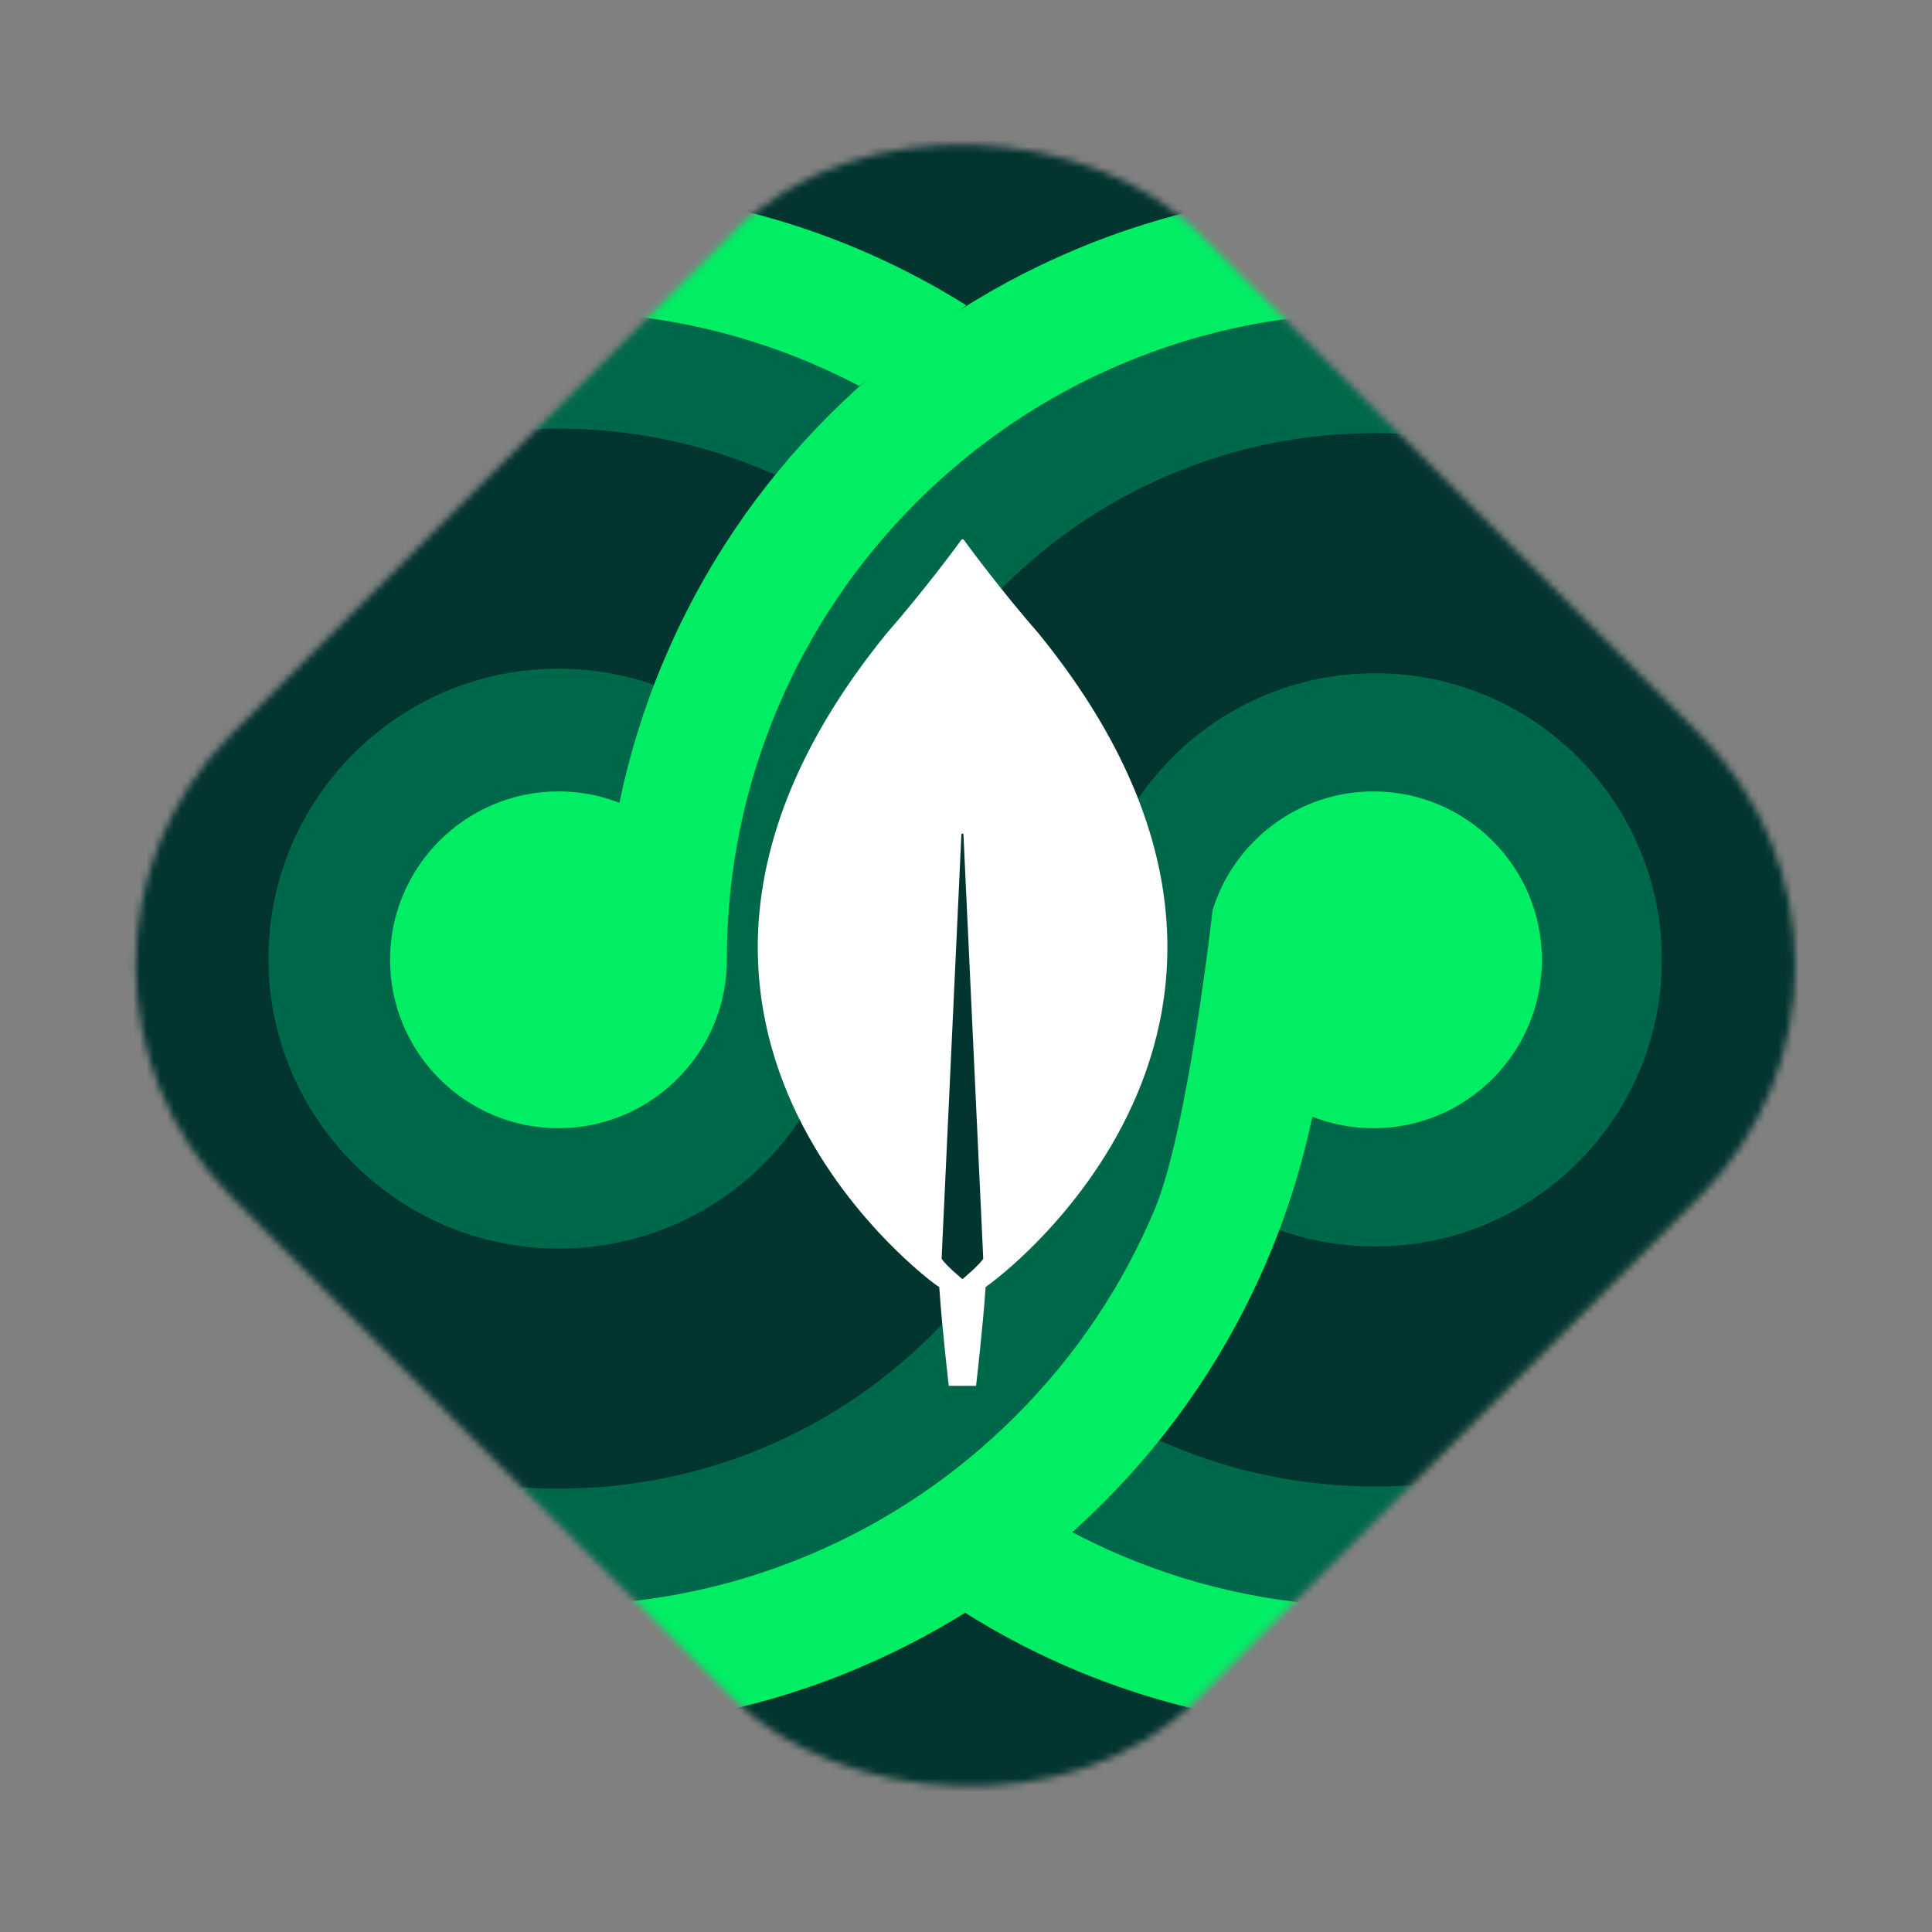 <?xml version="1.0" encoding="utf-8"?>
<svg xmlns="http://www.w3.org/2000/svg" width="283" height="283" viewBox="0 0 283 283" fill="none">
<rect x="0" y="0" width="283" height="283" fill="#808080" stroke="none"/>
<mask id="mask0_1_3557" style="mask-type:alpha" maskUnits="userSpaceOnUse" x="19" y="19" width="244" height="244">
<rect y="141.421" width="200" height="200" rx="48" transform="rotate(-45 0 141.421)" fill="#D9D9D9"/>
</mask>
<g mask="url(#mask0_1_3557)">
<rect x="11" y="14.999" width="272" height="253" fill="#023430"/>
<path d="M201.439 98.123C180.495 98.123 163.044 113.363 159.59 133.335H158.945V140.419C158.945 150.837 156.908 160.94 152.887 170.443C149.003 179.627 143.438 187.879 136.35 194.968C129.261 202.057 121.009 207.619 111.824 211.505C102.32 215.526 92.219 217.563 81.801 217.563C71.383 217.563 61.279 215.526 51.777 211.505C42.593 207.621 34.341 202.057 27.252 194.968C20.163 187.879 14.601 179.627 10.715 170.443C6.694 160.94 4.657 150.837 4.657 140.419C4.657 130.001 6.694 119.898 10.715 110.395C14.599 101.211 20.163 92.959 27.252 85.87C34.341 78.781 42.593 73.219 51.777 69.333C61.282 65.312 71.383 63.275 81.801 63.275C92.219 63.275 102.322 65.312 111.824 69.333C114.956 70.657 118.017 72.196 120.926 73.911L125.687 76.715L138.69 63.532L131.01 58.885C116.204 49.933 99.188 45.199 81.801 45.199C68.95 45.199 56.479 47.717 44.735 52.683C33.396 57.478 23.212 64.345 14.469 73.087C5.727 81.83 -1.137 92.011 -5.935 103.353C-10.901 115.098 -13.422 127.568 -13.422 140.419C-13.422 153.27 -10.903 165.74 -5.935 177.485C-1.14 188.824 5.727 199.008 14.469 207.751C23.212 216.493 33.393 223.357 44.735 228.155C56.479 233.121 68.95 235.639 81.801 235.639C94.652 235.639 107.122 233.121 118.867 228.155C130.206 223.36 140.39 216.493 149.132 207.751C157.875 199.008 164.739 188.827 169.537 177.485C173.562 167.966 175.98 157.968 176.752 147.679H177.046V140.595C177.046 134.078 179.584 127.954 184.191 123.344C188.798 118.737 194.924 116.199 201.441 116.199C207.958 116.199 214.085 118.737 218.692 123.344C223.299 127.951 225.837 134.078 225.837 140.595C225.837 147.112 223.299 153.236 218.692 157.845C214.085 162.452 207.958 164.99 201.441 164.99C196.644 164.99 192.022 163.615 188.07 161.011L179.96 155.667L174.813 174.114L179.395 176.901C186.025 180.934 193.649 183.064 201.441 183.064C224.86 183.064 243.913 164.011 243.913 140.592C243.913 117.174 224.86 98.121 201.441 98.121L201.439 98.123Z" fill="#00684A"/>
<path d="M243.905 98.131C232.564 86.789 217.482 80.541 201.441 80.541C185.399 80.541 170.318 86.787 158.976 98.131C149.362 107.746 143.411 120.045 141.821 133.338H141.367V140.422C141.367 148.468 139.794 156.266 136.691 163.601C133.692 170.692 129.395 177.063 123.923 182.537C118.449 188.011 112.078 192.306 104.987 195.305C97.651 198.408 89.852 199.981 81.808 199.981C73.764 199.981 65.964 198.408 58.626 195.305C51.535 192.306 45.164 188.009 39.69 182.537C34.216 177.063 29.922 170.692 26.922 163.601C23.82 156.266 22.247 148.466 22.247 140.422C22.247 132.378 23.82 124.579 26.922 117.241C29.922 110.149 34.218 103.779 39.69 98.305C45.164 92.83 51.535 88.536 58.626 85.536C65.962 82.434 73.761 80.861 81.808 80.861C89.854 80.861 97.651 82.434 104.987 85.536C106.704 86.262 108.399 87.075 110.026 87.952L115.576 90.94L125.968 76.076L119.035 72.28C107.689 66.068 94.815 62.785 81.805 62.785C61.067 62.785 41.571 70.86 26.907 85.524C12.244 100.188 4.168 119.683 4.168 140.422C4.168 161.161 12.244 180.656 26.907 195.32C41.571 209.984 61.067 218.06 81.805 218.06C102.544 218.06 122.04 209.984 136.703 195.32C149.643 182.381 157.447 165.678 159.106 147.682L159.465 140.598C159.465 134.926 160.574 129.43 162.76 124.261C164.873 119.263 167.902 114.773 171.762 110.914C175.619 107.054 180.111 104.028 185.109 101.912C190.278 99.726 195.774 98.617 201.446 98.617C207.118 98.617 212.614 99.726 217.783 101.912C222.781 104.025 227.27 107.054 231.13 110.914C234.989 114.773 238.016 119.263 240.131 124.261C242.318 129.43 243.427 134.926 243.427 140.598C243.427 146.27 242.318 151.766 240.131 156.935C238.018 161.933 234.989 166.423 231.13 170.282C227.27 174.142 222.781 177.168 217.783 179.284C212.614 181.47 207.118 182.579 201.446 182.579C195.774 182.579 190.278 181.47 185.109 179.284C183.907 178.776 182.722 178.209 181.584 177.596L175.018 174.068L167.265 190.444L173.225 193.622C181.853 198.222 191.611 200.655 201.446 200.655C217.487 200.655 232.569 194.409 243.91 183.065C255.252 171.723 261.5 156.642 261.5 140.6C261.5 124.559 255.254 109.478 243.91 98.136L243.905 98.131Z" fill="#023430"/>
<path d="M256.337 85.696C241.673 71.032 222.177 62.956 201.439 62.956C180.7 62.956 161.204 71.032 146.541 85.696C133.601 98.635 125.797 115.339 124.138 133.334H123.779V140.418C123.779 146.09 122.67 151.586 120.484 156.755C118.371 161.753 115.342 166.243 111.482 170.102C107.623 173.962 103.133 176.988 98.135 179.104C92.966 181.29 87.47 182.399 81.798 182.399C76.126 182.399 70.63 181.29 65.461 179.104C60.464 176.991 55.974 173.962 52.114 170.102C48.255 166.243 45.228 161.753 43.113 156.755C40.926 151.586 39.818 146.09 39.818 140.418C39.818 134.746 40.926 129.25 43.113 124.081C45.226 119.083 48.255 114.594 52.114 110.734C55.974 106.874 60.464 103.848 65.461 101.733C70.63 99.546 76.126 98.437 81.798 98.437C87.47 98.437 92.966 99.546 98.135 101.733C99.276 102.214 100.405 102.751 101.494 103.33L108.038 106.806L115.806 90.447L109.802 87.276C101.23 82.752 91.55 80.361 81.801 80.361C65.759 80.361 50.678 86.607 39.336 97.951C27.995 109.295 21.746 124.374 21.746 140.416C21.746 156.457 27.992 171.539 39.336 182.88C50.68 194.222 65.759 200.47 81.801 200.47C97.842 200.47 112.924 194.224 124.265 182.88C133.88 173.266 139.83 160.966 141.421 147.673L141.875 140.589C141.875 132.543 143.448 124.746 146.55 117.41C149.55 110.319 153.844 103.948 159.318 98.474C164.793 93 171.163 88.705 178.255 85.706C185.59 82.603 193.39 81.03 201.434 81.03C209.478 81.03 217.277 82.603 224.615 85.706C231.707 88.705 238.077 93.002 243.551 98.474C249.025 103.948 253.322 110.319 256.32 117.41C259.422 124.746 260.995 132.545 260.995 140.589C260.995 148.633 259.422 156.433 256.32 163.771C253.32 170.862 249.023 177.233 243.551 182.707C238.077 188.181 231.707 192.475 224.615 195.475C217.28 198.577 209.48 200.15 201.434 200.15C193.387 200.15 185.59 198.577 178.255 195.475C176.488 194.727 174.744 193.89 173.071 192.983L167.541 189.989L157.076 204.806L164.011 208.629C175.406 214.909 188.348 218.229 201.434 218.229C222.173 218.229 241.668 210.153 256.332 195.49C270.995 180.826 279.071 161.33 279.071 140.592C279.071 119.853 270.995 100.357 256.332 85.694L256.337 85.696Z" fill="#023430"/>
<path d="M289.172 103.525C284.377 92.186 277.51 82.002 268.768 73.259C260.025 64.517 249.844 57.653 238.502 52.855C226.758 47.889 214.288 45.371 201.436 45.371C188.585 45.371 176.115 47.889 164.37 52.855C153.031 57.65 142.847 64.517 134.105 73.259C125.362 82.002 118.498 92.183 113.701 103.525C109.675 113.044 107.257 123.042 106.485 133.331H106.192V140.415C106.192 146.932 103.654 153.056 99.047 157.666C94.44 162.273 88.313 164.811 81.796 164.811C75.279 164.811 69.153 162.273 64.546 157.666C59.938 153.059 57.401 146.932 57.401 140.415C57.401 133.898 59.938 127.774 64.546 123.164C69.153 118.555 75.279 116.019 81.796 116.019C86.523 116.019 91.093 117.358 95.006 119.894L103.08 125.121L108.234 106.739L103.593 103.96C97.024 100.024 89.486 97.946 81.796 97.946C58.378 97.946 39.324 116.999 39.324 140.417C39.324 163.836 58.378 182.889 81.796 182.889C105.215 182.889 123.804 164.295 124.256 141.268C124.275 141.048 124.287 140.823 124.287 140.593C124.287 130.175 126.325 120.072 130.345 110.57C134.229 101.385 139.794 93.133 146.883 86.045C153.972 78.956 162.223 73.394 171.408 69.507C180.91 65.487 191.013 63.449 201.431 63.449C211.85 63.449 221.953 65.487 231.455 69.507C240.64 73.391 248.891 78.956 255.98 86.045C263.069 93.133 268.631 101.383 272.517 110.57C276.538 120.074 278.575 130.175 278.575 140.593C278.575 151.012 276.538 161.115 272.517 170.617C268.634 179.802 263.069 188.053 255.98 195.142C248.891 202.231 240.64 207.793 231.455 211.679C221.953 215.7 211.85 217.737 201.431 217.737C191.013 217.737 180.91 215.7 171.408 211.679C167.648 210.089 164.593 208.592 162.062 207.102L157.301 204.297L144.298 217.481L151.978 222.127C166.784 231.08 183.883 235.814 201.431 235.814C214.283 235.814 226.753 233.295 238.498 228.329C249.837 223.534 260.02 216.667 268.763 207.925C277.506 199.182 284.37 189.001 289.167 177.659C294.133 165.915 296.654 153.445 296.654 140.593C296.654 127.742 294.136 115.272 289.167 103.527L289.172 103.525Z" fill="#00684A"/>
<path d="M305.131 96.681C299.449 83.248 291.317 71.184 280.96 60.827C270.602 50.469 258.54 42.337 245.108 36.656C231.194 30.771 216.42 27.789 201.195 27.789C185.969 27.789 171.195 30.771 157.284 36.656C143.851 42.337 131.789 50.469 121.432 60.827C111.075 71.184 102.943 83.246 97.261 96.681C94.391 103.465 92.214 110.453 90.734 117.598C87.964 116.518 84.952 115.925 81.803 115.925C68.202 115.925 57.137 126.991 57.137 140.592C57.137 154.193 68.202 165.258 81.803 165.258C84.547 165.258 87.185 164.809 89.65 163.978L90.744 163.58C98.021 160.739 103.629 154.54 105.652 146.899L106.072 145.023C106.333 143.586 106.47 142.106 106.47 140.594C106.47 127.801 108.974 115.397 113.911 103.726C118.681 92.448 125.514 82.315 134.215 73.612C142.918 64.908 153.048 58.078 164.329 53.308C176 48.371 188.404 45.867 201.197 45.867C213.99 45.867 226.394 48.371 238.065 53.308C249.343 58.078 259.476 64.911 268.179 73.612C276.883 82.315 283.715 92.445 288.483 103.726C293.42 115.397 295.924 127.801 295.924 140.594C295.924 153.387 293.42 165.791 288.483 177.462C283.713 188.74 276.88 198.873 268.179 207.576C259.476 216.28 249.346 223.11 238.065 227.88C226.394 232.817 213.99 235.321 201.197 235.321C188.404 235.321 176 232.817 164.329 227.88C158.857 225.567 153.598 222.734 148.693 219.463L144.628 216.751L129.019 227.873L137.359 233.606C156.187 246.553 178.262 253.395 201.197 253.395C216.423 253.395 231.196 250.412 245.108 244.528C258.54 238.846 270.605 230.714 280.962 220.357C291.319 210 299.451 197.937 305.133 184.502C311.018 170.591 314 155.817 314 140.592C314 125.366 311.018 110.592 305.133 96.681H305.131Z" fill="#00ED64"/>
<path d="M177.617 133.333C180.724 123.264 190.119 115.926 201.194 115.926V115.929C214.795 115.929 225.861 126.994 225.861 140.596C225.861 154.197 214.795 165.262 201.194 165.262C198.033 165.262 195.009 164.664 192.229 163.574C190.749 170.663 188.585 177.598 185.737 184.33C180.055 197.765 171.923 209.828 161.566 220.185C151.209 230.542 139.146 238.674 125.714 244.356C111.802 250.24 97.029 253.223 81.803 253.223C66.578 253.223 51.804 250.24 37.892 244.356C24.457 238.674 12.395 230.542 2.038 220.185C-8.319 209.828 -16.451 197.763 -22.133 184.33C-28.017 170.419 -31 155.645 -31 140.42C-31 125.194 -28.017 110.421 -22.133 96.509C-16.451 83.074 -8.319 71.012 2.038 60.655C12.395 50.297 24.46 42.166 37.892 36.484C51.804 30.599 66.578 27.617 81.803 27.617C103.094 27.617 123.647 33.515 141.548 44.72L125.862 56.536C123.515 55.302 121.113 54.164 118.669 53.131C106.997 48.194 94.593 45.691 81.801 45.691C69.008 45.691 56.604 48.194 44.932 53.131C33.652 57.902 23.522 64.732 14.818 73.435C6.117 82.139 -0.715 92.271 -5.486 103.549C-10.422 115.221 -12.926 127.625 -12.926 140.417C-12.926 153.21 -10.422 165.614 -5.486 177.286C-0.717 188.566 6.115 198.696 14.818 207.4C23.522 216.101 33.654 222.933 44.932 227.704C56.604 232.64 69.008 235.144 81.801 235.144C94.593 235.144 106.997 232.64 118.669 227.704C129.949 222.935 140.079 216.103 148.783 207.4C157.484 198.696 164.316 188.564 169.087 177.286C174.024 165.614 177.617 133.333 177.617 133.333Z" fill="#00ED64"/>
</g>
<path d="M152.161 92.82C146.768 86.645 142.124 80.374 141.175 79.072C141.076 78.975 140.926 78.975 140.826 79.072C139.877 80.374 135.233 86.645 129.84 92.82C83.549 149.791 137.131 188.238 137.131 188.238L137.58 188.528C137.98 194.461 138.978 203 138.978 203H140.976H142.973C142.973 203 143.972 194.509 144.371 188.528L144.821 188.19C144.871 188.19 198.452 149.791 152.161 92.82ZM140.976 187.37C140.976 187.37 138.579 185.392 137.93 184.379V184.283L140.826 122.246C140.826 122.053 141.126 122.053 141.126 122.246L144.022 184.283V184.379C143.373 185.392 140.976 187.37 140.976 187.37Z" fill="white"/>
</svg>